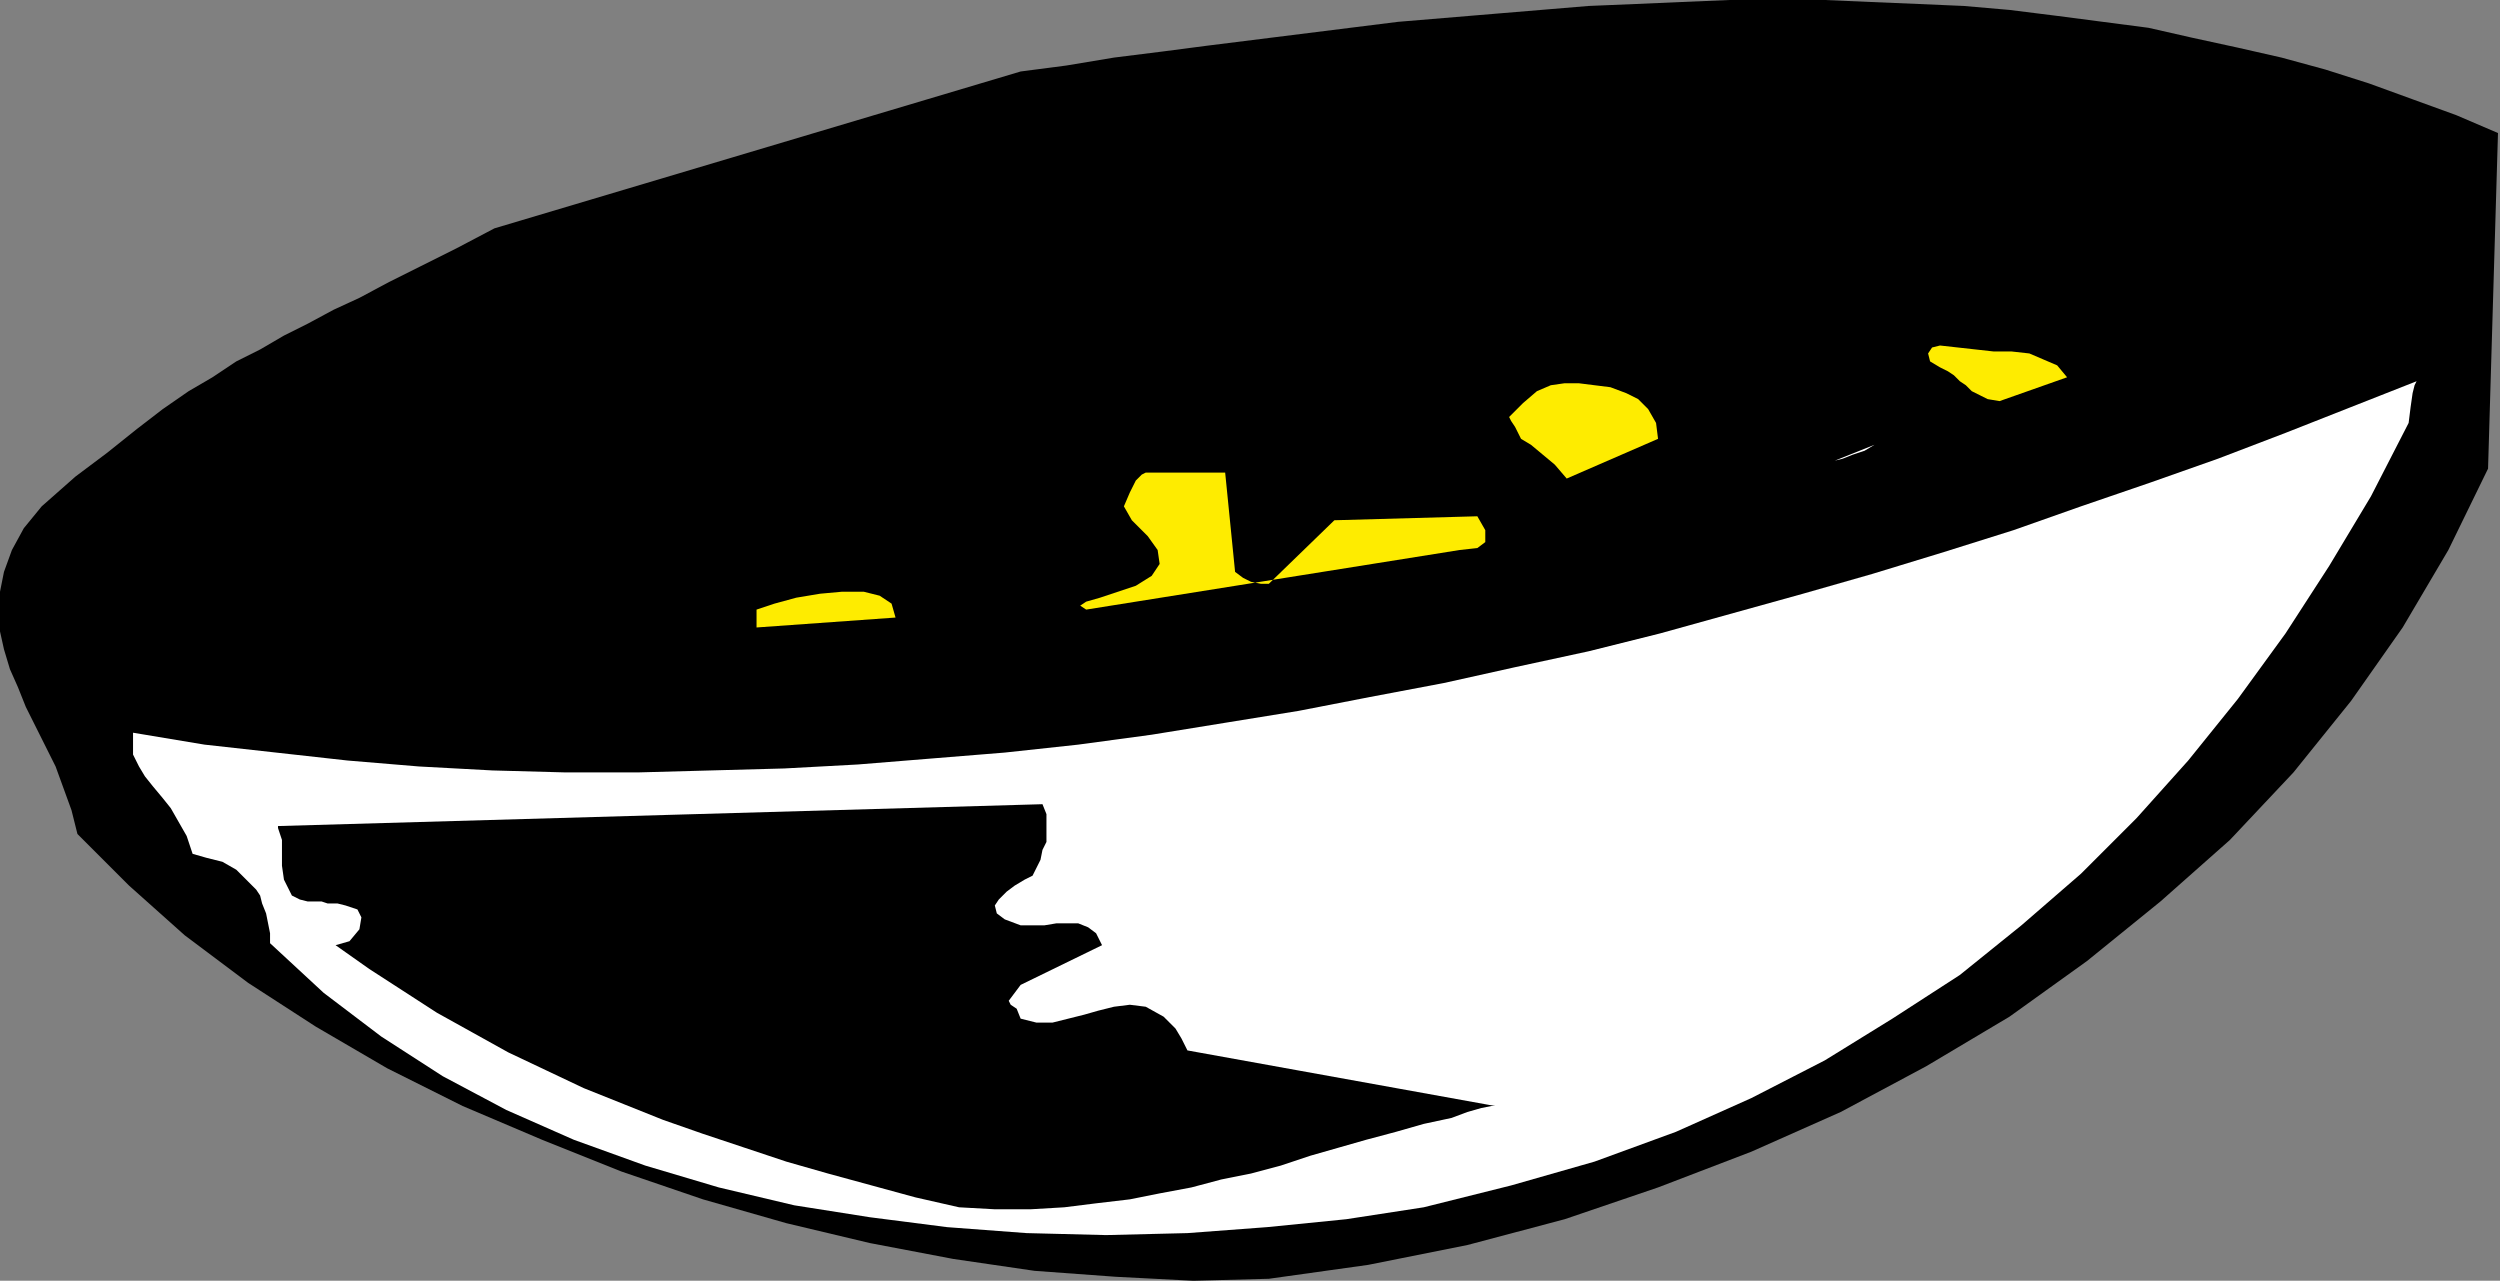 <?xml version="1.0" encoding="UTF-8" standalone="no"?>
<svg
   xmlns:dc="http://purl.org/dc/elements/1.1/"
   xmlns:cc="http://creativecommons.org/ns#"
   xmlns:rdf="http://www.w3.org/1999/02/22-rdf-syntax-ns#"
   xmlns:svg="http://www.w3.org/2000/svg"
   xmlns="http://www.w3.org/2000/svg"
   xmlns:sodipodi="http://sodipodi.sourceforge.net/DTD/sodipodi-0.dtd"
   xmlns:inkscape="http://www.inkscape.org/namespaces/inkscape"
   version="1.0"
   width="31.979mm"
   height="16.383mm"
   id="svg25"
   sodipodi:docname="AD001827.WMF">
  <rect width="100%" height="100%" fill="#808080" stroke="none"/>
  <sodipodi:namedview
     pagecolor="#ffffff"
     bordercolor="#666666"
     borderopacity="1"
     objecttolerance="10"
     gridtolerance="10"
     guidetolerance="10"
     inkscape:pageopacity="0"
     inkscape:pageshadow="2"
     inkscape:window-width="640"
     inkscape:window-height="480"
     id="namedview27" />
  <defs
     id="defs3">
    <pattern
       id="WMFhbasepattern"
       patternUnits="userSpaceOnUse"
       width="6"
       height="6"
       x="0"
       y="0" />
  </defs>
  <path
     style="fill:#000000;fill-rule:evenodd;fill-opacity:1;stroke:none;"
     d="  M 23.904,11.04   L 22.08,12   L 20.352,12.864   L 18.816,13.632   L 17.376,14.4   L 16.128,14.976   L 14.88,15.648   L 13.728,16.224   L 12.576,16.896   L 11.424,17.472   L 10.272,18.24   L 9.12,18.912   L 7.872,19.776   L 6.624,20.736   L 5.184,21.888   L 3.648,23.04   L 2.016,24.48   L 1.152,25.536   L 0.576,26.592   L 0.192,27.648   L 0,28.608   L -0.096,29.568   L 0,30.528   L 0.192,31.392   L 0.48,32.352   L 0.864,33.216   L 1.248,34.176   L 1.728,35.136   L 2.208,36.096   L 2.688,37.056   L 3.072,38.112   L 3.456,39.168   L 3.744,40.32   L 6.24,42.816   L 8.928,45.216   L 12,47.52   L 15.264,49.632   L 18.72,51.648   L 22.368,53.472   L 26.208,55.104   L 30.048,56.64   L 33.984,57.984   L 38.016,59.136   L 42.048,60.096   L 46.08,60.864   L 50.016,61.44   L 53.952,61.728   L 57.696,61.92   L 61.344,61.824   L 66.144,61.152   L 70.944,60.192   L 75.648,58.944   L 80.16,57.408   L 84.672,55.68   L 88.992,53.76   L 93.12,51.552   L 97.152,49.152   L 100.896,46.464   L 104.448,43.584   L 107.808,40.608   L 110.88,37.344   L 113.664,33.888   L 116.16,30.336   L 118.368,26.592   L 120.288,22.656   L 120.768,6.432   L 118.752,5.568   L 116.64,4.8   L 114.528,4.032   L 112.416,3.36   L 110.304,2.784   L 108.192,2.304   L 105.984,1.824   L 103.872,1.344   L 101.664,1.056   L 99.456,0.768   L 97.152,0.48   L 94.944,0.288   L 92.736,0.192   L 90.432,0.096   L 88.224,0   L 85.92,0   L 83.616,0   L 81.312,0.096   L 79.104,0.192   L 76.8,0.288   L 74.496,0.48   L 72.192,0.672   L 69.888,0.864   L 67.584,1.056   L 65.28,1.344   L 62.976,1.632   L 60.672,1.92   L 58.368,2.208   L 56.16,2.496   L 53.856,2.784   L 51.552,3.168   L 49.344,3.456   L 23.904,11.04  z "
     id="path5" />
  <path
     style="fill:#ffffff;fill-rule:evenodd;fill-opacity:1;stroke:none;"
     d="  M 6.432,36.48   L 6.72,37.056   L 7.008,37.536   L 7.392,38.016   L 7.872,38.592   L 8.256,39.072   L 8.64,39.744   L 9.024,40.416   L 9.312,41.28   L 9.984,41.472   L 10.752,41.664   L 11.424,42.048   L 12,42.624   L 12.192,42.816   L 12.384,43.008   L 12.576,43.296   L 12.672,43.68   L 12.864,44.16   L 12.96,44.64   L 13.056,45.12   L 13.056,45.6   L 15.648,48   L 18.432,50.112   L 21.408,52.032   L 24.48,53.664   L 27.744,55.104   L 31.2,56.352   L 34.752,57.408   L 38.4,58.272   L 42.048,58.848   L 45.792,59.328   L 49.632,59.616   L 53.472,59.712   L 57.408,59.616   L 61.248,59.328   L 65.088,58.944   L 68.832,58.368   L 73.056,57.312   L 77.088,56.16   L 81.024,54.72   L 84.672,53.088   L 88.224,51.264   L 91.488,49.248   L 94.752,47.136   L 97.728,44.736   L 100.608,42.24   L 103.296,39.552   L 105.792,36.768   L 108.192,33.792   L 110.496,30.624   L 112.608,27.36   L 114.624,24   L 116.448,20.448   L 116.544,19.68   L 116.64,19.008   L 116.736,18.624   L 116.832,18.432   L 113.664,19.68   L 110.496,20.928   L 107.232,22.176   L 103.968,23.328   L 100.608,24.48   L 97.344,25.632   L 93.984,26.688   L 90.528,27.744   L 87.168,28.704   L 83.712,29.664   L 80.256,30.624   L 76.8,31.488   L 73.248,32.256   L 69.792,33.024   L 66.24,33.696   L 62.784,34.368   L 59.232,34.944   L 55.68,35.52   L 52.128,36   L 48.576,36.384   L 45.024,36.672   L 41.472,36.96   L 37.92,37.152   L 34.368,37.248   L 30.816,37.344   L 27.36,37.344   L 23.808,37.248   L 20.256,37.056   L 16.8,36.768   L 13.344,36.384   L 9.888,36   L 6.432,35.424   L 6.432,35.616   L 6.432,35.904   L 6.432,36.288   L 6.432,36.48  z "
     id="path7" />
  <path
     style="fill:#000000;fill-rule:evenodd;fill-opacity:1;stroke:none;"
     d="  M 13.632,40.704   L 13.632,41.184   L 13.632,41.856   L 13.728,42.528   L 14.112,43.296   L 14.496,43.488   L 14.88,43.584   L 15.168,43.584   L 15.552,43.584   L 15.84,43.68   L 16.32,43.68   L 16.704,43.776   L 17.28,43.968   L 17.472,44.352   L 17.376,44.928   L 16.896,45.504   L 16.224,45.696   L 17.856,46.848   L 19.488,47.904   L 21.12,48.96   L 22.848,49.92   L 24.576,50.88   L 26.4,51.744   L 28.224,52.608   L 30.144,53.376   L 32.064,54.144   L 33.984,54.816   L 36,55.488   L 38.016,56.16   L 40.032,56.736   L 42.144,57.312   L 44.256,57.888   L 46.368,58.368   L 48.096,58.464   L 49.824,58.464   L 51.456,58.368   L 52.992,58.176   L 54.624,57.984   L 56.064,57.696   L 57.6,57.408   L 59.04,57.024   L 60.48,56.736   L 61.92,56.352   L 63.36,55.872   L 64.704,55.488   L 66.048,55.104   L 67.488,54.72   L 68.832,54.336   L 70.176,54.048   L 70.944,53.76   L 71.616,53.568   L 72.096,53.472   L 72.288,53.472   L 57.408,50.784   L 57.12,50.208   L 56.832,49.728   L 56.256,49.152   L 55.392,48.672   L 54.624,48.576   L 53.856,48.672   L 53.088,48.864   L 52.416,49.056   L 51.648,49.248   L 50.88,49.44   L 50.112,49.44   L 49.344,49.248   L 49.152,48.768   L 48.864,48.576   L 48.768,48.384   L 49.344,47.616   L 53.28,45.696   L 52.992,45.12   L 52.608,44.832   L 52.128,44.64   L 51.648,44.64   L 51.072,44.64   L 50.496,44.736   L 49.92,44.736   L 49.344,44.736   L 48.576,44.448   L 48.192,44.16   L 48.096,43.776   L 48.288,43.488   L 48.672,43.104   L 49.056,42.816   L 49.536,42.528   L 49.92,42.336   L 50.112,41.952   L 50.304,41.568   L 50.4,41.088   L 50.592,40.704   L 50.592,40.32   L 50.592,39.84   L 50.592,39.36   L 50.4,38.88   L 13.44,39.936   L 13.44,40.032   L 13.536,40.32   L 13.632,40.608   L 13.632,40.704  z "
     id="path9" />
  <path
     style="fill:#ffffff;fill-rule:evenodd;fill-opacity:1;stroke:none;"
     d="  M 23.232,30.528   L 30.144,30.528   L 23.232,30.528  z "
     id="path11" />
  <path
     style="fill:#ffffff;fill-rule:evenodd;fill-opacity:1;stroke:none;"
     d="  M 27.36,45.696   L 31.296,45.984   L 27.36,45.696  z "
     id="path13" />
  <path
     style="fill:#feec00;fill-rule:evenodd;fill-opacity:1;stroke:none;"
     d="  M 36.576,30.336   L 43.296,29.856   L 43.104,29.184   L 42.528,28.8   L 41.76,28.608   L 40.704,28.608   L 39.648,28.704   L 38.496,28.896   L 37.44,29.184   L 36.576,29.472   L 36.576,29.568   L 36.576,29.856   L 36.576,30.24   L 36.576,30.336  z "
     id="path15" />
  <path
     style="fill:#feec00;fill-rule:evenodd;fill-opacity:1;stroke:none;"
     d="  M 52.512,29.472   L 70.56,26.592   L 71.424,26.496   L 71.808,26.208   L 71.808,25.632   L 71.424,24.96   L 64.512,25.152   L 61.344,28.224   L 60.96,28.224   L 60.48,28.128   L 60.096,27.936   L 59.712,27.648   L 59.232,22.848   L 55.392,22.848   L 55.2,22.944   L 54.912,23.232   L 54.624,23.808   L 54.336,24.48   L 54.72,25.152   L 55.104,25.536   L 55.488,25.92   L 55.968,26.592   L 56.064,27.264   L 55.68,27.84   L 54.912,28.32   L 54.048,28.608   L 53.184,28.896   L 52.512,29.088   L 52.224,29.28   L 52.512,29.472  z "
     id="path17" />
  <path
     style="fill:#feec00;fill-rule:evenodd;fill-opacity:1;stroke:none;"
     d="  M 73.536,21.216   L 74.016,21.504   L 74.592,21.984   L 75.168,22.464   L 75.744,23.136   L 80.16,21.216   L 80.064,20.448   L 79.68,19.776   L 79.2,19.296   L 78.624,19.008   L 77.856,18.72   L 77.088,18.624   L 76.32,18.528   L 75.648,18.528   L 74.976,18.624   L 74.304,18.912   L 73.632,19.488   L 72.96,20.16   L 73.056,20.352   L 73.248,20.64   L 73.44,21.024   L 73.536,21.216  z "
     id="path19" />
  <path
     style="fill:#ffffff;fill-rule:evenodd;fill-opacity:1;stroke:none;"
     d="  M 88.704,22.272   L 89.088,22.176   L 89.568,21.984   L 90.144,21.792   L 90.624,21.504   L 88.704,22.272  z "
     id="path21" />
  <path
     style="fill:#feec00;fill-rule:evenodd;fill-opacity:1;stroke:none;"
     d="  M 93.792,17.76   L 94.176,17.952   L 94.464,18.144   L 94.752,18.432   L 95.04,18.624   L 95.328,18.912   L 95.712,19.104   L 96.096,19.296   L 96.672,19.392   L 99.936,18.24   L 99.456,17.664   L 98.784,17.376   L 98.112,17.088   L 97.248,16.992   L 96.384,16.992   L 95.52,16.896   L 94.656,16.8   L 93.792,16.704   L 93.408,16.8   L 93.216,17.088   L 93.312,17.472   L 93.792,17.76  z "
     id="path23" />
</svg>
